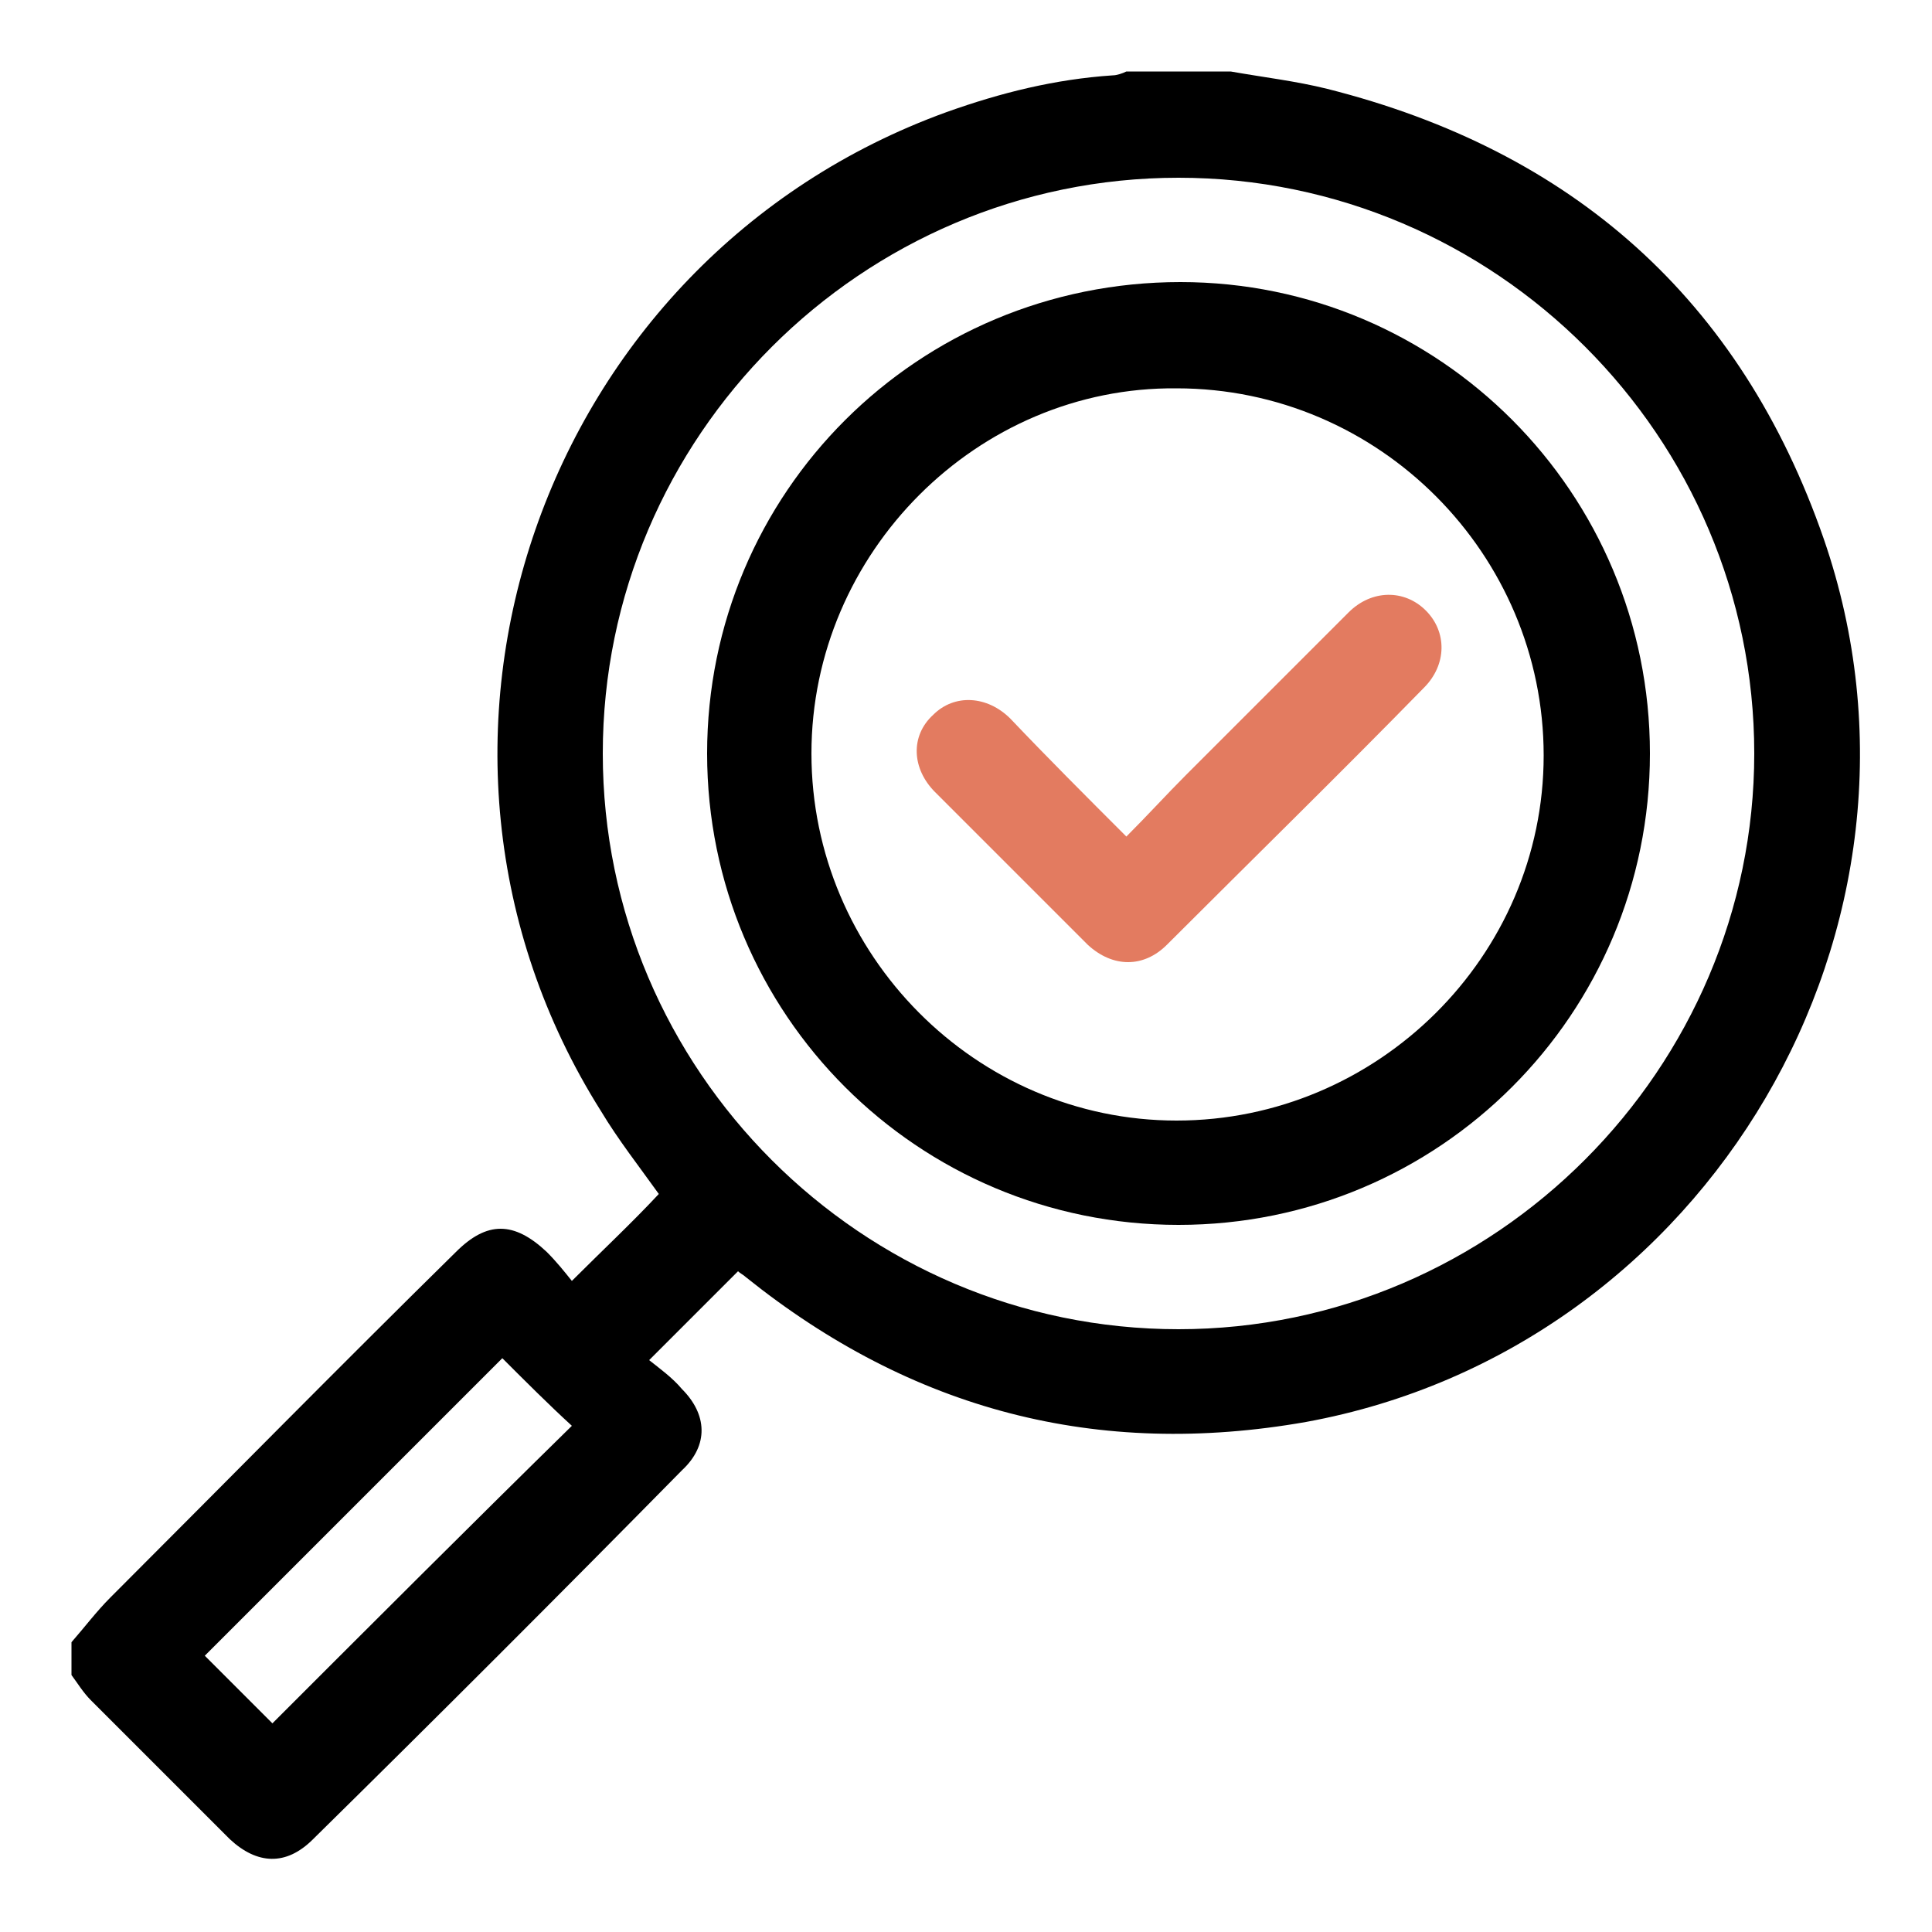 <?xml version="1.0" encoding="UTF-8"?>
<!-- Generator: Adobe Illustrator 27.5.0, SVG Export Plug-In . SVG Version: 6.00 Build 0)  -->
<svg xmlns="http://www.w3.org/2000/svg" xmlns:xlink="http://www.w3.org/1999/xlink" version="1.1" id="Layer_1" x="0px" y="0px" viewBox="0 0 100 100" style="enable-background:new 0 0 100 100;" xml:space="preserve">
<style type="text/css">
	.st0{fill:#E37B60;}
</style>
<g>
	<path d="M3.7,85c0.7-0.8,1.3-1.6,2-2.3c6-6,11.9-12,17.9-17.9c1.6-1.6,3-1.6,4.7,0c0.5,0.5,0.9,1,1.3,1.5c1.6-1.6,3.1-3,4.5-4.5   c-1-1.4-2.1-2.8-3-4.3C19.2,38.6,28,13.4,49,5.8c2.8-1,5.6-1.7,8.6-1.9c0.2,0,0.5-0.1,0.7-0.2c1.8,0,3.6,0,5.4,0   c1.7,0.3,3.4,0.5,5,0.9c12.7,3.2,21.4,10.9,25.7,23.3c6.9,20-6,41.9-26.8,45.7c-10.8,1.9-20.4-0.6-29-7.5c-0.1-0.1-0.3-0.2-0.4-0.3   c-1.5,1.5-2.9,2.9-4.6,4.6c0.5,0.4,1.2,0.9,1.7,1.5c1.3,1.3,1.4,2.9,0,4.2C29,82.5,22.6,88.9,16.2,95.2c-1.4,1.4-2.9,1.3-4.3,0   c-2.4-2.4-4.8-4.8-7.2-7.2c-0.4-0.4-0.7-0.9-1-1.3C3.7,86.1,3.7,85.6,3.7,85z M90.8,39C90.8,22.6,77.4,9.2,61,9.2   C44.6,9.2,31.2,22.6,31.2,39c0,16.4,13.4,29.8,29.8,29.8C77.4,68.8,90.8,55.3,90.8,39z M26,70.3c-5.2,5.2-10.4,10.4-15.4,15.4   c1.2,1.2,2.4,2.4,3.5,3.5c5.1-5.1,10.3-10.3,15.5-15.4C28.4,72.7,27.2,71.5,26,70.3z"></path>
	<path d="M85.4,39c0,13.5-10.9,24.4-24.4,24.4c-13.5,0-24.4-10.9-24.4-24.4c0-13.5,10.9-24.4,24.5-24.4C74.5,14.6,85.4,25.5,85.4,39   z M42,39c0,10.4,8.5,19,18.9,19c10.4,0,19-8.5,19-18.9c0-10.4-8.5-19-19-19C50.6,20,42,28.6,42,39z"></path>
	<path class="st0" d="M58.3,43.3c1.1-1.1,2.1-2.2,3.1-3.2c2.8-2.8,5.6-5.6,8.4-8.4c1.2-1.2,2.9-1.2,4-0.1c1.1,1.1,1.1,2.8-0.1,4   c-4.4,4.5-8.9,8.9-13.3,13.3c-1.2,1.2-2.8,1.2-4.1,0c-2.6-2.6-5.2-5.2-7.9-7.9c-1.2-1.2-1.3-2.9-0.1-4c1.1-1.1,2.8-1,4,0.2   C54.2,39.2,56.2,41.2,58.3,43.3z"></path>
</g>
</svg>
